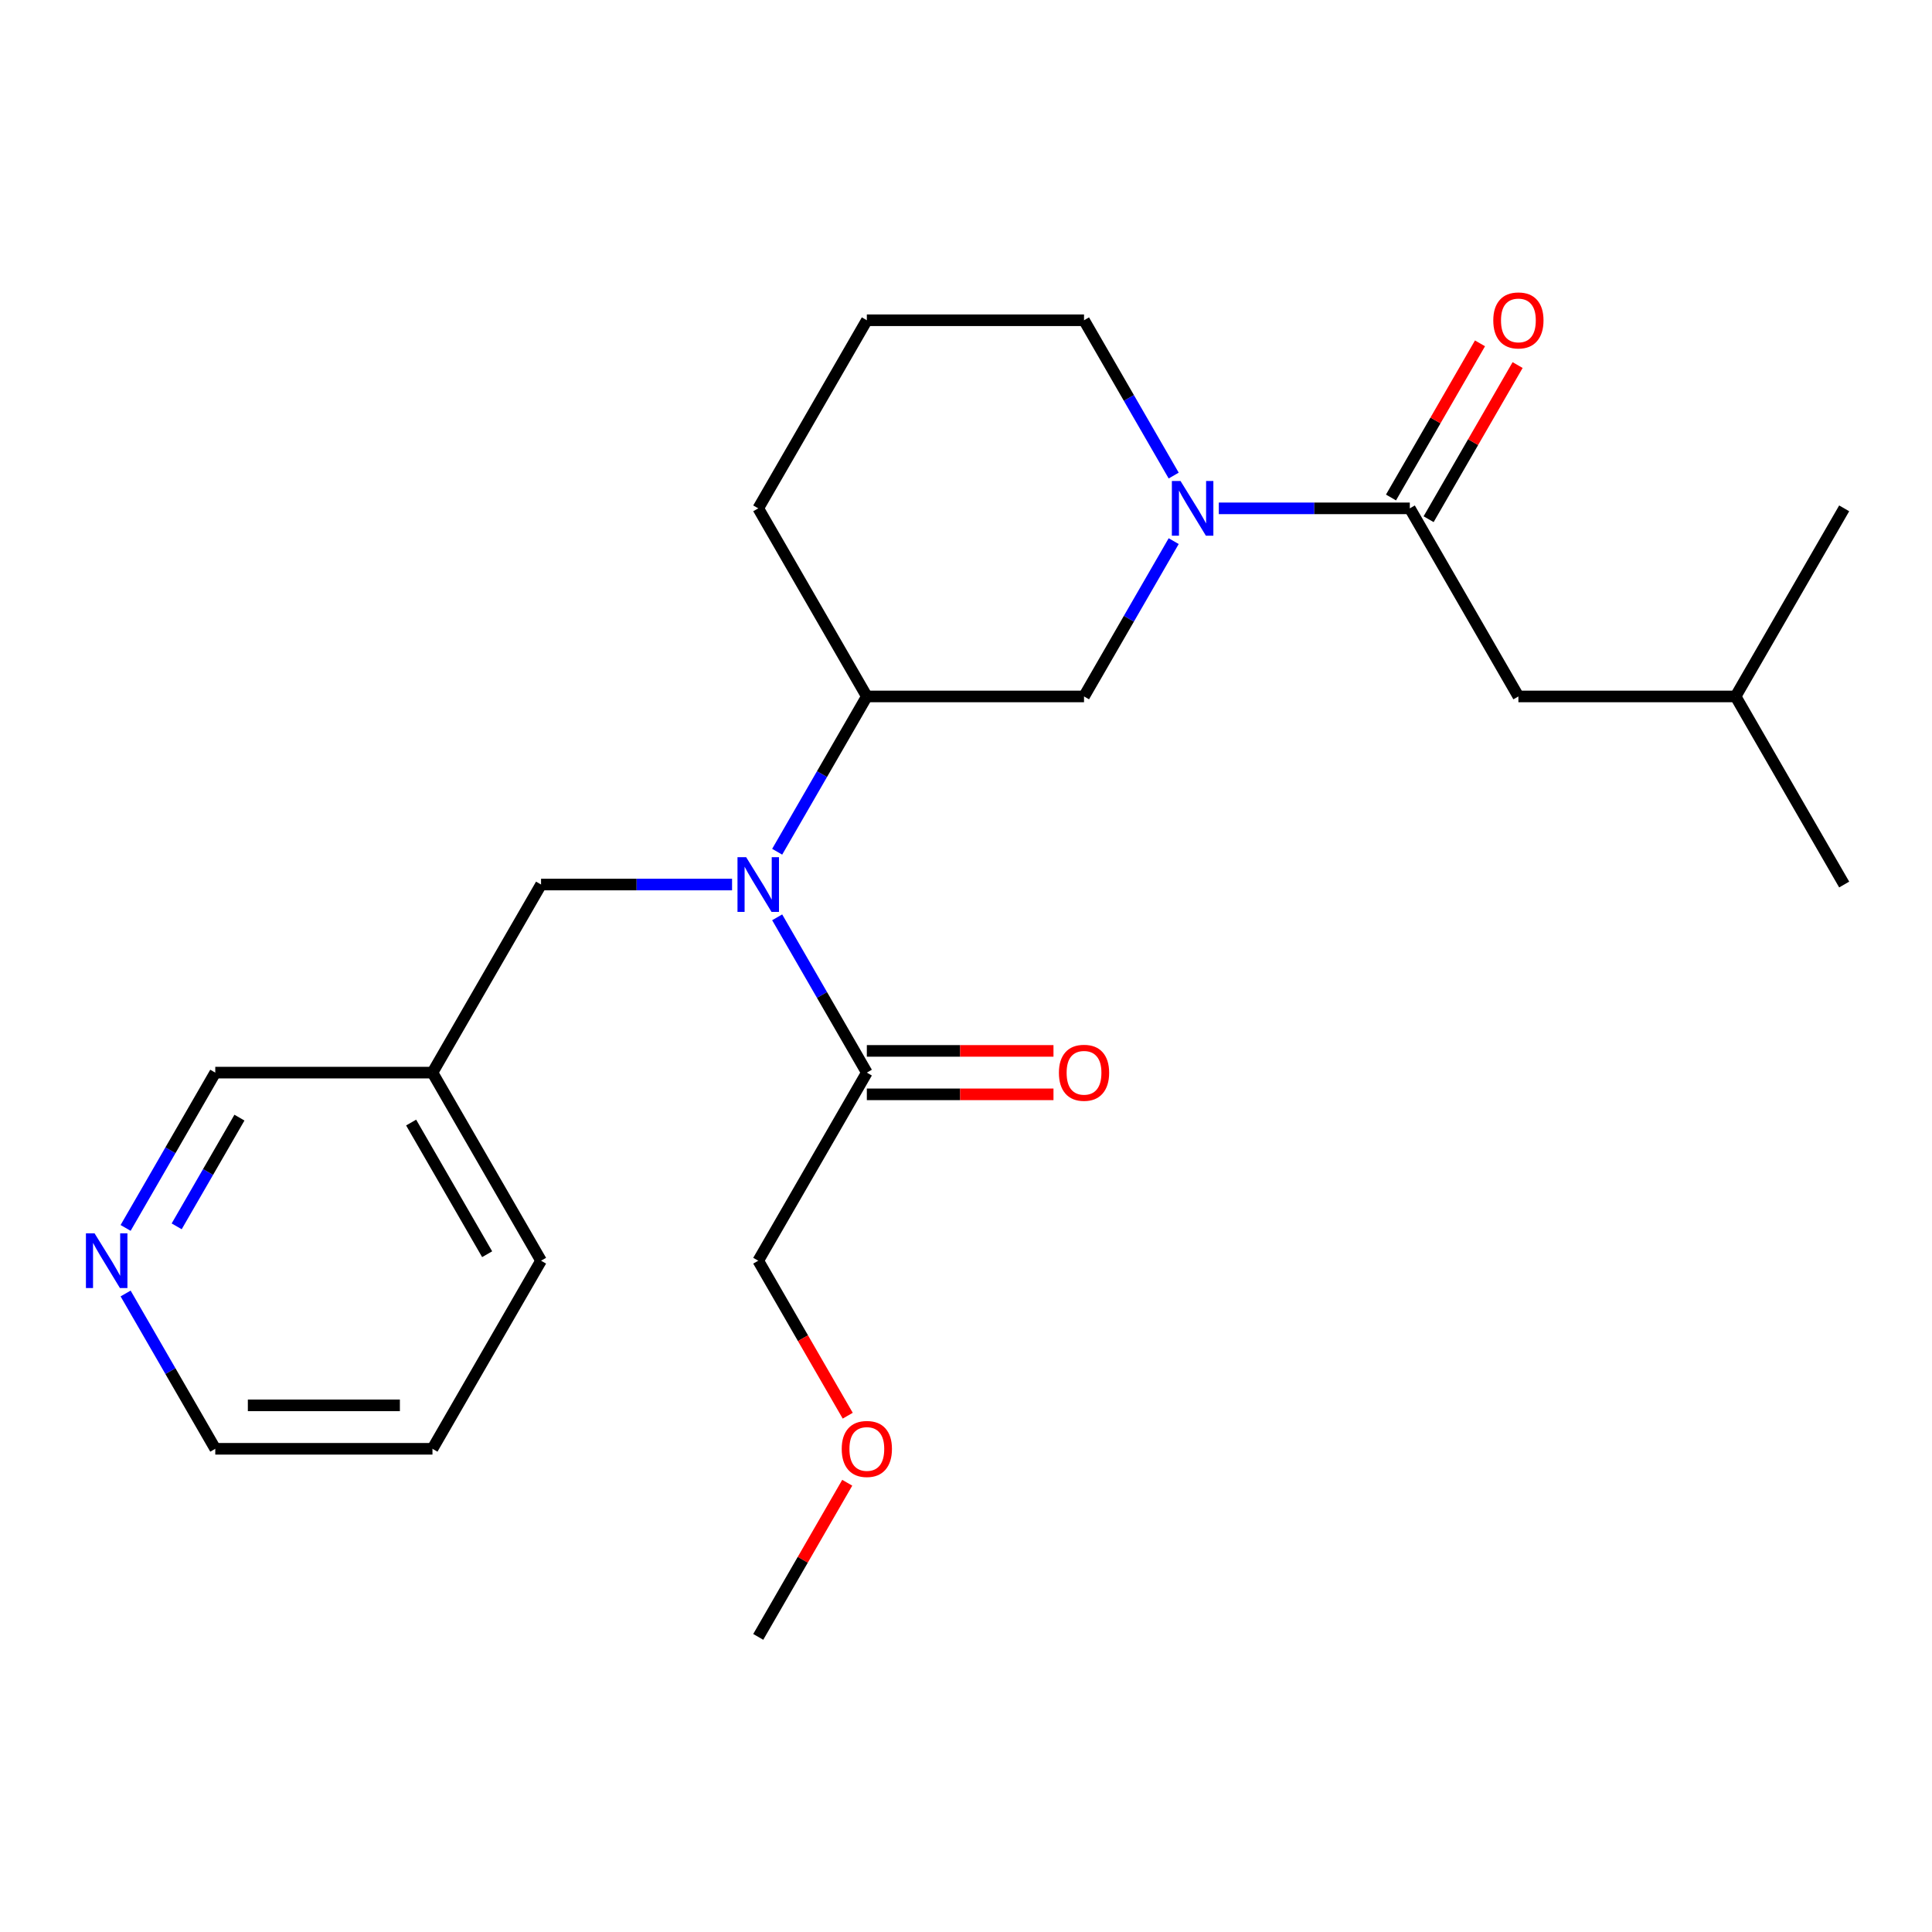 <?xml version='1.0' encoding='iso-8859-1'?>
<svg version='1.1' baseProfile='full'
              xmlns='http://www.w3.org/2000/svg'
                      xmlns:rdkit='http://www.rdkit.org/xml'
                      xmlns:xlink='http://www.w3.org/1999/xlink'
                  xml:space='preserve'
width='1000px' height='1000px' viewBox='0 0 1000 1000'>
<!-- END OF HEADER -->
<rect style='opacity:1.0;fill:#FFFFFF;stroke:none' width='1000' height='1000' x='0' y='0'> </rect>
<path class='bond-1' d='M 630.848,263.12 L 680.281,263.12' style='fill:none;fill-rule:evenodd;stroke:#0000FF;stroke-width:6px;stroke-linecap:butt;stroke-linejoin:miter;stroke-opacity:1' />
<path class='bond-1' d='M 680.281,263.12 L 729.713,263.12' style='fill:none;fill-rule:evenodd;stroke:#000000;stroke-width:6px;stroke-linecap:butt;stroke-linejoin:miter;stroke-opacity:1' />
<path class='bond-4' d='M 607.499,280.091 L 584.294,320.283' style='fill:none;fill-rule:evenodd;stroke:#0000FF;stroke-width:6px;stroke-linecap:butt;stroke-linejoin:miter;stroke-opacity:1' />
<path class='bond-4' d='M 584.294,320.283 L 561.089,360.476' style='fill:none;fill-rule:evenodd;stroke:#000000;stroke-width:6px;stroke-linecap:butt;stroke-linejoin:miter;stroke-opacity:1' />
<path class='bond-11' d='M 607.499,246.15 L 584.294,205.958' style='fill:none;fill-rule:evenodd;stroke:#0000FF;stroke-width:6px;stroke-linecap:butt;stroke-linejoin:miter;stroke-opacity:1' />
<path class='bond-11' d='M 584.294,205.958 L 561.089,165.765' style='fill:none;fill-rule:evenodd;stroke:#000000;stroke-width:6px;stroke-linecap:butt;stroke-linejoin:miter;stroke-opacity:1' />
<path class='bond-0' d='M 402.263,440.86 L 425.468,400.668' style='fill:none;fill-rule:evenodd;stroke:#0000FF;stroke-width:6px;stroke-linecap:butt;stroke-linejoin:miter;stroke-opacity:1' />
<path class='bond-0' d='M 425.468,400.668 L 448.673,360.476' style='fill:none;fill-rule:evenodd;stroke:#000000;stroke-width:6px;stroke-linecap:butt;stroke-linejoin:miter;stroke-opacity:1' />
<path class='bond-2' d='M 402.263,474.801 L 425.468,514.994' style='fill:none;fill-rule:evenodd;stroke:#0000FF;stroke-width:6px;stroke-linecap:butt;stroke-linejoin:miter;stroke-opacity:1' />
<path class='bond-2' d='M 425.468,514.994 L 448.673,555.186' style='fill:none;fill-rule:evenodd;stroke:#000000;stroke-width:6px;stroke-linecap:butt;stroke-linejoin:miter;stroke-opacity:1' />
<path class='bond-5' d='M 378.915,457.831 L 329.482,457.831' style='fill:none;fill-rule:evenodd;stroke:#0000FF;stroke-width:6px;stroke-linecap:butt;stroke-linejoin:miter;stroke-opacity:1' />
<path class='bond-5' d='M 329.482,457.831 L 280.049,457.831' style='fill:none;fill-rule:evenodd;stroke:#000000;stroke-width:6px;stroke-linecap:butt;stroke-linejoin:miter;stroke-opacity:1' />
<path class='bond-6' d='M 729.713,263.12 L 785.921,360.476' style='fill:none;fill-rule:evenodd;stroke:#000000;stroke-width:6px;stroke-linecap:butt;stroke-linejoin:miter;stroke-opacity:1' />
<path class='bond-7' d='M 739.449,268.741 L 762.481,228.849' style='fill:none;fill-rule:evenodd;stroke:#000000;stroke-width:6px;stroke-linecap:butt;stroke-linejoin:miter;stroke-opacity:1' />
<path class='bond-7' d='M 762.481,228.849 L 785.513,188.957' style='fill:none;fill-rule:evenodd;stroke:#FF0000;stroke-width:6px;stroke-linecap:butt;stroke-linejoin:miter;stroke-opacity:1' />
<path class='bond-7' d='M 719.978,257.5 L 743.01,217.607' style='fill:none;fill-rule:evenodd;stroke:#000000;stroke-width:6px;stroke-linecap:butt;stroke-linejoin:miter;stroke-opacity:1' />
<path class='bond-7' d='M 743.01,217.607 L 766.042,177.715' style='fill:none;fill-rule:evenodd;stroke:#FF0000;stroke-width:6px;stroke-linecap:butt;stroke-linejoin:miter;stroke-opacity:1' />
<path class='bond-8' d='M 448.673,566.428 L 496.976,566.428' style='fill:none;fill-rule:evenodd;stroke:#000000;stroke-width:6px;stroke-linecap:butt;stroke-linejoin:miter;stroke-opacity:1' />
<path class='bond-8' d='M 496.976,566.428 L 545.279,566.428' style='fill:none;fill-rule:evenodd;stroke:#FF0000;stroke-width:6px;stroke-linecap:butt;stroke-linejoin:miter;stroke-opacity:1' />
<path class='bond-8' d='M 448.673,543.944 L 496.976,543.944' style='fill:none;fill-rule:evenodd;stroke:#000000;stroke-width:6px;stroke-linecap:butt;stroke-linejoin:miter;stroke-opacity:1' />
<path class='bond-8' d='M 496.976,543.944 L 545.279,543.944' style='fill:none;fill-rule:evenodd;stroke:#FF0000;stroke-width:6px;stroke-linecap:butt;stroke-linejoin:miter;stroke-opacity:1' />
<path class='bond-13' d='M 448.673,555.186 L 392.465,652.541' style='fill:none;fill-rule:evenodd;stroke:#000000;stroke-width:6px;stroke-linecap:butt;stroke-linejoin:miter;stroke-opacity:1' />
<path class='bond-3' d='M 448.673,360.476 L 561.089,360.476' style='fill:none;fill-rule:evenodd;stroke:#000000;stroke-width:6px;stroke-linecap:butt;stroke-linejoin:miter;stroke-opacity:1' />
<path class='bond-24' d='M 448.673,360.476 L 392.465,263.12' style='fill:none;fill-rule:evenodd;stroke:#000000;stroke-width:6px;stroke-linecap:butt;stroke-linejoin:miter;stroke-opacity:1' />
<path class='bond-10' d='M 280.049,457.831 L 223.841,555.186' style='fill:none;fill-rule:evenodd;stroke:#000000;stroke-width:6px;stroke-linecap:butt;stroke-linejoin:miter;stroke-opacity:1' />
<path class='bond-17' d='M 785.921,360.476 L 898.337,360.476' style='fill:none;fill-rule:evenodd;stroke:#000000;stroke-width:6px;stroke-linecap:butt;stroke-linejoin:miter;stroke-opacity:1' />
<path class='bond-9' d='M 65.015,635.571 L 88.22,595.378' style='fill:none;fill-rule:evenodd;stroke:#0000FF;stroke-width:6px;stroke-linecap:butt;stroke-linejoin:miter;stroke-opacity:1' />
<path class='bond-9' d='M 88.22,595.378 L 111.425,555.186' style='fill:none;fill-rule:evenodd;stroke:#000000;stroke-width:6px;stroke-linecap:butt;stroke-linejoin:miter;stroke-opacity:1' />
<path class='bond-9' d='M 91.448,634.755 L 107.691,606.62' style='fill:none;fill-rule:evenodd;stroke:#0000FF;stroke-width:6px;stroke-linecap:butt;stroke-linejoin:miter;stroke-opacity:1' />
<path class='bond-9' d='M 107.691,606.62 L 123.935,578.485' style='fill:none;fill-rule:evenodd;stroke:#000000;stroke-width:6px;stroke-linecap:butt;stroke-linejoin:miter;stroke-opacity:1' />
<path class='bond-25' d='M 65.015,669.511 L 88.22,709.704' style='fill:none;fill-rule:evenodd;stroke:#0000FF;stroke-width:6px;stroke-linecap:butt;stroke-linejoin:miter;stroke-opacity:1' />
<path class='bond-25' d='M 88.22,709.704 L 111.425,749.896' style='fill:none;fill-rule:evenodd;stroke:#000000;stroke-width:6px;stroke-linecap:butt;stroke-linejoin:miter;stroke-opacity:1' />
<path class='bond-12' d='M 223.841,555.186 L 111.425,555.186' style='fill:none;fill-rule:evenodd;stroke:#000000;stroke-width:6px;stroke-linecap:butt;stroke-linejoin:miter;stroke-opacity:1' />
<path class='bond-19' d='M 223.841,555.186 L 280.049,652.541' style='fill:none;fill-rule:evenodd;stroke:#000000;stroke-width:6px;stroke-linecap:butt;stroke-linejoin:miter;stroke-opacity:1' />
<path class='bond-19' d='M 212.801,581.031 L 252.147,649.179' style='fill:none;fill-rule:evenodd;stroke:#000000;stroke-width:6px;stroke-linecap:butt;stroke-linejoin:miter;stroke-opacity:1' />
<path class='bond-15' d='M 561.089,165.765 L 448.673,165.765' style='fill:none;fill-rule:evenodd;stroke:#000000;stroke-width:6px;stroke-linecap:butt;stroke-linejoin:miter;stroke-opacity:1' />
<path class='bond-16' d='M 392.465,652.541 L 415.624,692.653' style='fill:none;fill-rule:evenodd;stroke:#000000;stroke-width:6px;stroke-linecap:butt;stroke-linejoin:miter;stroke-opacity:1' />
<path class='bond-16' d='M 415.624,692.653 L 438.783,732.766' style='fill:none;fill-rule:evenodd;stroke:#FF0000;stroke-width:6px;stroke-linecap:butt;stroke-linejoin:miter;stroke-opacity:1' />
<path class='bond-14' d='M 392.465,263.12 L 448.673,165.765' style='fill:none;fill-rule:evenodd;stroke:#000000;stroke-width:6px;stroke-linecap:butt;stroke-linejoin:miter;stroke-opacity:1' />
<path class='bond-20' d='M 438.529,767.467 L 415.497,807.359' style='fill:none;fill-rule:evenodd;stroke:#FF0000;stroke-width:6px;stroke-linecap:butt;stroke-linejoin:miter;stroke-opacity:1' />
<path class='bond-20' d='M 415.497,807.359 L 392.465,847.251' style='fill:none;fill-rule:evenodd;stroke:#000000;stroke-width:6px;stroke-linecap:butt;stroke-linejoin:miter;stroke-opacity:1' />
<path class='bond-21' d='M 898.337,360.476 L 954.545,457.831' style='fill:none;fill-rule:evenodd;stroke:#000000;stroke-width:6px;stroke-linecap:butt;stroke-linejoin:miter;stroke-opacity:1' />
<path class='bond-22' d='M 898.337,360.476 L 954.545,263.12' style='fill:none;fill-rule:evenodd;stroke:#000000;stroke-width:6px;stroke-linecap:butt;stroke-linejoin:miter;stroke-opacity:1' />
<path class='bond-18' d='M 111.425,749.896 L 223.841,749.896' style='fill:none;fill-rule:evenodd;stroke:#000000;stroke-width:6px;stroke-linecap:butt;stroke-linejoin:miter;stroke-opacity:1' />
<path class='bond-18' d='M 128.287,727.413 L 206.979,727.413' style='fill:none;fill-rule:evenodd;stroke:#000000;stroke-width:6px;stroke-linecap:butt;stroke-linejoin:miter;stroke-opacity:1' />
<path class='bond-23' d='M 280.049,652.541 L 223.841,749.896' style='fill:none;fill-rule:evenodd;stroke:#000000;stroke-width:6px;stroke-linecap:butt;stroke-linejoin:miter;stroke-opacity:1' />
<path  class='atom-0' d='M 611.037 248.96
L 620.317 263.96
Q 621.237 265.44, 622.717 268.12
Q 624.197 270.8, 624.277 270.96
L 624.277 248.96
L 628.037 248.96
L 628.037 277.28
L 624.157 277.28
L 614.197 260.88
Q 613.037 258.96, 611.797 256.76
Q 610.597 254.56, 610.237 253.88
L 610.237 277.28
L 606.557 277.28
L 606.557 248.96
L 611.037 248.96
' fill='#0000FF'/>
<path  class='atom-1' d='M 386.205 443.671
L 395.485 458.671
Q 396.405 460.151, 397.885 462.831
Q 399.365 465.511, 399.445 465.671
L 399.445 443.671
L 403.205 443.671
L 403.205 471.991
L 399.325 471.991
L 389.365 455.591
Q 388.205 453.671, 386.965 451.471
Q 385.765 449.271, 385.405 448.591
L 385.405 471.991
L 381.725 471.991
L 381.725 443.671
L 386.205 443.671
' fill='#0000FF'/>
<path  class='atom-8' d='M 772.921 165.845
Q 772.921 159.045, 776.281 155.245
Q 779.641 151.445, 785.921 151.445
Q 792.201 151.445, 795.561 155.245
Q 798.921 159.045, 798.921 165.845
Q 798.921 172.725, 795.521 176.645
Q 792.121 180.525, 785.921 180.525
Q 779.681 180.525, 776.281 176.645
Q 772.921 172.765, 772.921 165.845
M 785.921 177.325
Q 790.241 177.325, 792.561 174.445
Q 794.921 171.525, 794.921 165.845
Q 794.921 160.285, 792.561 157.485
Q 790.241 154.645, 785.921 154.645
Q 781.601 154.645, 779.241 157.445
Q 776.921 160.245, 776.921 165.845
Q 776.921 171.565, 779.241 174.445
Q 781.601 177.325, 785.921 177.325
' fill='#FF0000'/>
<path  class='atom-9' d='M 548.089 555.266
Q 548.089 548.466, 551.449 544.666
Q 554.809 540.866, 561.089 540.866
Q 567.369 540.866, 570.729 544.666
Q 574.089 548.466, 574.089 555.266
Q 574.089 562.146, 570.689 566.066
Q 567.289 569.946, 561.089 569.946
Q 554.849 569.946, 551.449 566.066
Q 548.089 562.186, 548.089 555.266
M 561.089 566.746
Q 565.409 566.746, 567.729 563.866
Q 570.089 560.946, 570.089 555.266
Q 570.089 549.706, 567.729 546.906
Q 565.409 544.066, 561.089 544.066
Q 556.769 544.066, 554.409 546.866
Q 552.089 549.666, 552.089 555.266
Q 552.089 560.986, 554.409 563.866
Q 556.769 566.746, 561.089 566.746
' fill='#FF0000'/>
<path  class='atom-10' d='M 48.957 638.381
L 58.237 653.381
Q 59.157 654.861, 60.637 657.541
Q 62.117 660.221, 62.197 660.381
L 62.197 638.381
L 65.957 638.381
L 65.957 666.701
L 62.077 666.701
L 52.117 650.301
Q 50.957 648.381, 49.717 646.181
Q 48.517 643.981, 48.157 643.301
L 48.157 666.701
L 44.477 666.701
L 44.477 638.381
L 48.957 638.381
' fill='#0000FF'/>
<path  class='atom-17' d='M 435.673 749.976
Q 435.673 743.176, 439.033 739.376
Q 442.393 735.576, 448.673 735.576
Q 454.953 735.576, 458.313 739.376
Q 461.673 743.176, 461.673 749.976
Q 461.673 756.856, 458.273 760.776
Q 454.873 764.656, 448.673 764.656
Q 442.433 764.656, 439.033 760.776
Q 435.673 756.896, 435.673 749.976
M 448.673 761.456
Q 452.993 761.456, 455.313 758.576
Q 457.673 755.656, 457.673 749.976
Q 457.673 744.416, 455.313 741.616
Q 452.993 738.776, 448.673 738.776
Q 444.353 738.776, 441.993 741.576
Q 439.673 744.376, 439.673 749.976
Q 439.673 755.696, 441.993 758.576
Q 444.353 761.456, 448.673 761.456
' fill='#FF0000'/>
</svg>
